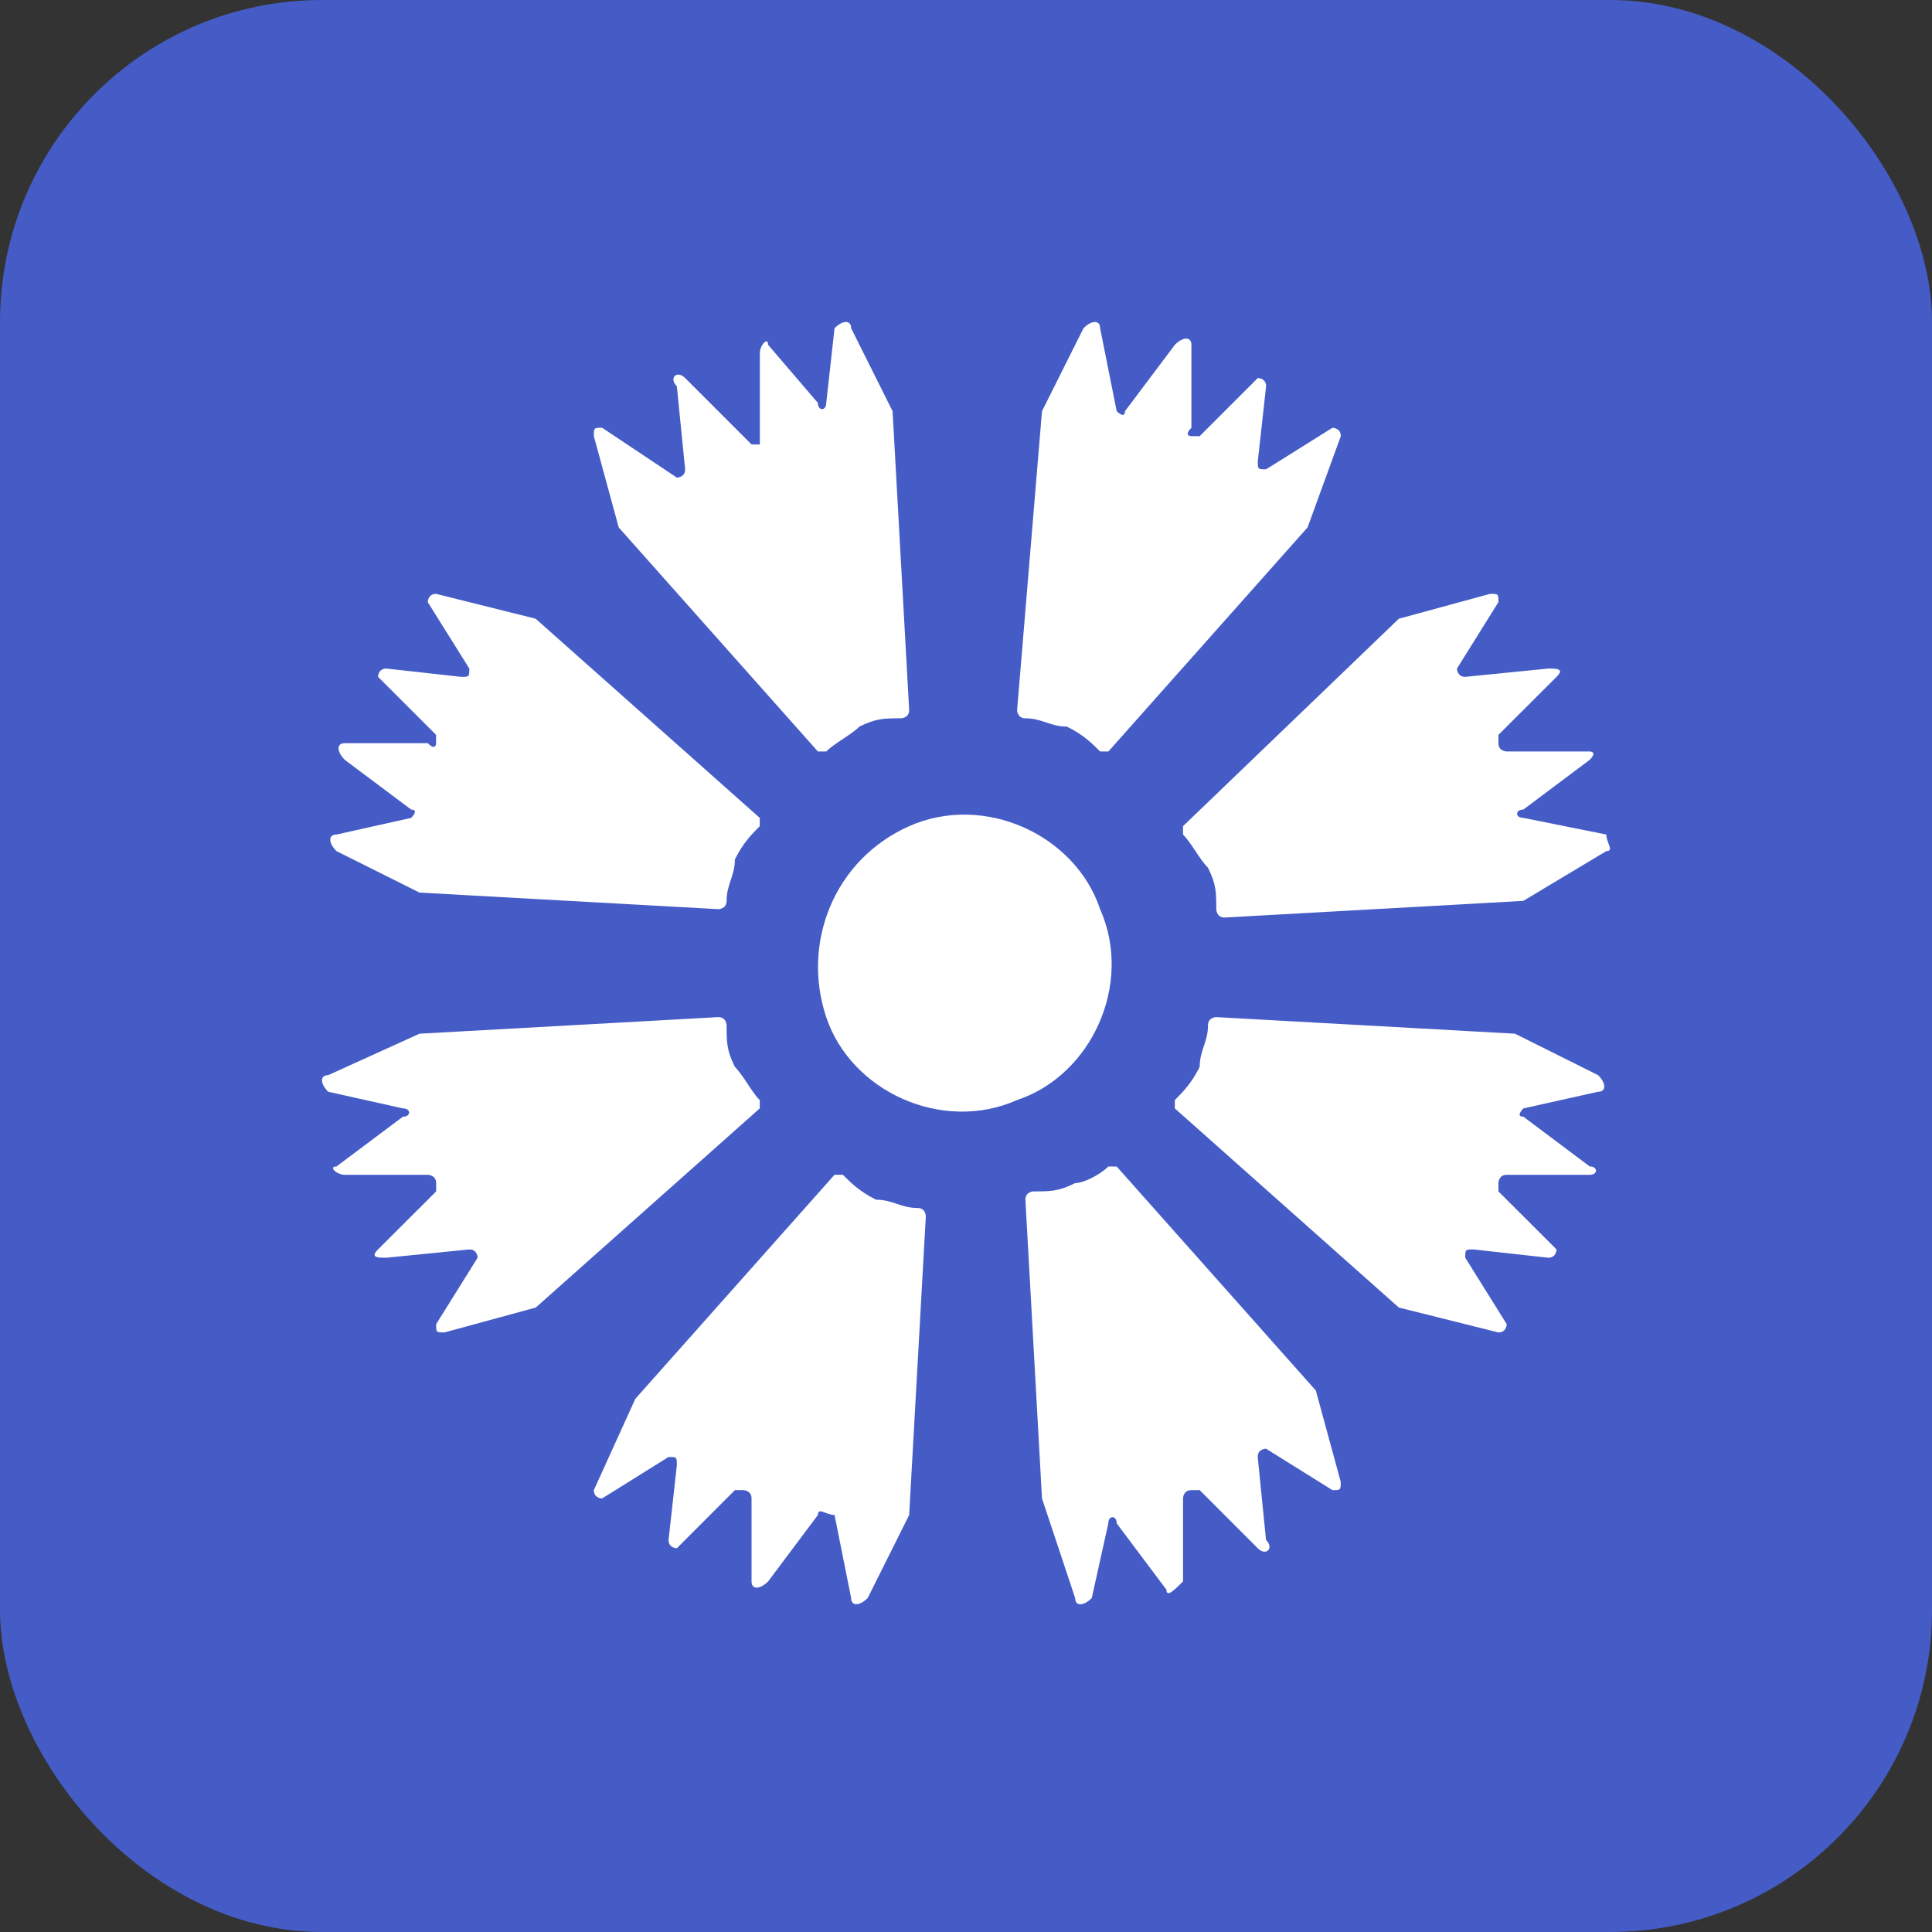 <svg width="24" height="24" viewBox="0 0 24 24" fill="none" xmlns="http://www.w3.org/2000/svg">
<rect x="0" y="0" width="24" height="24" fill="#333333" stroke="none"/>
<rect width="24" height="24" rx="4" fill="#455CC7"/>
<path d="M11.294 10.263C12.222 9.851 13.356 10.366 13.666 11.294C14.078 12.222 13.562 13.356 12.635 13.665C11.707 14.078 10.573 13.562 10.263 12.634C9.954 11.706 10.367 10.675 11.294 10.263Z" fill="white"/>
<path d="M13.356 19.852C13.356 19.955 13.459 19.955 13.562 19.852L13.768 18.924C13.768 18.821 13.872 18.821 13.872 18.924L14.49 19.748C14.49 19.852 14.593 19.748 14.696 19.645V18.614C14.696 18.614 14.696 18.511 14.8 18.511H14.903L15.624 19.233C15.727 19.336 15.831 19.233 15.727 19.13L15.624 18.099C15.624 17.996 15.727 17.996 15.727 17.996L16.552 18.511C16.655 18.511 16.655 18.511 16.655 18.408L16.346 17.274L13.872 14.491H13.768C13.665 14.594 13.459 14.697 13.356 14.697C13.15 14.8 13.047 14.8 12.841 14.8C12.841 14.8 12.738 14.8 12.738 14.903L12.944 18.614L13.356 19.852Z" fill="white"/>
<path d="M10.573 4.077C10.573 3.974 10.47 3.974 10.367 4.077L10.264 5.005C10.264 5.108 10.16 5.108 10.16 5.005L9.542 4.284C9.542 4.18 9.439 4.284 9.439 4.387V5.521H9.336L8.511 4.696C8.408 4.593 8.305 4.696 8.408 4.799L8.511 5.83C8.511 5.933 8.408 5.933 8.408 5.933L7.48 5.314C7.377 5.314 7.377 5.314 7.377 5.418L7.686 6.552L10.16 9.335H10.264C10.367 9.232 10.573 9.129 10.676 9.026C10.882 8.923 10.985 8.923 11.191 8.923C11.191 8.923 11.294 8.923 11.294 8.82L11.088 5.108L10.573 4.077Z" fill="white"/>
<path d="M19.954 10.573C20.057 10.573 19.954 10.47 19.954 10.367L18.923 10.16C18.82 10.16 18.82 10.057 18.923 10.057L19.748 9.439C19.851 9.335 19.748 9.335 19.748 9.335H18.717C18.717 9.335 18.614 9.335 18.614 9.232V9.129L19.336 8.408C19.439 8.305 19.336 8.305 19.233 8.305L18.202 8.408C18.099 8.408 18.099 8.305 18.099 8.305L18.614 7.48C18.614 7.377 18.614 7.377 18.511 7.377L17.377 7.686L14.696 10.263V10.367C14.799 10.47 14.902 10.676 15.006 10.779C15.109 10.985 15.109 11.088 15.109 11.294C15.109 11.294 15.109 11.398 15.212 11.398L18.923 11.191L19.954 10.573Z" fill="white"/>
<path d="M4.077 13.356C3.974 13.356 3.974 13.459 4.077 13.562L5.005 13.769C5.108 13.769 5.108 13.872 5.005 13.872L4.18 14.49C4.077 14.49 4.18 14.594 4.284 14.594H5.314C5.314 14.594 5.418 14.594 5.418 14.697V14.8L4.696 15.521C4.593 15.624 4.696 15.624 4.799 15.624L5.83 15.521C5.933 15.521 5.933 15.624 5.933 15.624L5.418 16.449C5.418 16.552 5.418 16.552 5.521 16.552L6.655 16.243L9.438 13.769V13.666C9.335 13.562 9.232 13.356 9.129 13.253C9.026 13.047 9.026 12.944 9.026 12.738C9.026 12.738 9.026 12.635 8.923 12.635L5.211 12.841L4.077 13.356Z" fill="white"/>
<path d="M18.614 16.552C18.717 16.552 18.717 16.449 18.717 16.449L18.202 15.624C18.202 15.521 18.202 15.521 18.305 15.521L19.233 15.624C19.336 15.624 19.336 15.521 19.336 15.521L18.614 14.8V14.697C18.614 14.697 18.614 14.594 18.717 14.594H19.748C19.852 14.594 19.852 14.49 19.748 14.49L18.924 13.872C18.82 13.872 18.924 13.769 18.924 13.769L19.852 13.562C19.955 13.562 19.955 13.459 19.852 13.356L18.82 12.841L15.109 12.635C15.109 12.635 15.006 12.635 15.006 12.738C15.006 12.944 14.903 13.047 14.903 13.253C14.8 13.459 14.697 13.562 14.594 13.666V13.769L17.377 16.243L18.614 16.552Z" fill="white"/>
<path d="M5.417 7.377C5.314 7.377 5.314 7.48 5.314 7.48L5.83 8.305C5.83 8.408 5.83 8.408 5.727 8.408L4.799 8.305C4.696 8.305 4.696 8.408 4.696 8.408L5.417 9.129V9.232C5.417 9.232 5.417 9.335 5.314 9.232H4.283C4.18 9.232 4.18 9.335 4.283 9.439L5.108 10.057C5.211 10.057 5.108 10.16 5.108 10.16L4.18 10.367C4.077 10.367 4.077 10.47 4.18 10.573L5.211 11.088L8.923 11.294C8.923 11.294 9.026 11.294 9.026 11.191C9.026 10.985 9.129 10.882 9.129 10.676C9.232 10.47 9.335 10.367 9.438 10.263V10.16L6.654 7.686L5.417 7.377Z" fill="white"/>
<path d="M16.656 5.418C16.656 5.314 16.552 5.314 16.552 5.314L15.728 5.83C15.625 5.83 15.625 5.83 15.625 5.727L15.728 4.799C15.728 4.696 15.625 4.696 15.625 4.696L14.903 5.418H14.8C14.8 5.418 14.697 5.418 14.8 5.314V4.284C14.8 4.18 14.697 4.18 14.594 4.284L13.975 5.108C13.975 5.211 13.872 5.108 13.872 5.108L13.666 4.077C13.666 3.974 13.563 3.974 13.46 4.077L12.944 5.108L12.635 8.82C12.635 8.82 12.635 8.923 12.738 8.923C12.944 8.923 13.047 9.026 13.253 9.026C13.46 9.129 13.563 9.232 13.666 9.335H13.769L16.243 6.552L16.656 5.418Z" fill="white"/>
<path d="M7.377 18.511C7.377 18.614 7.48 18.614 7.48 18.614L8.305 18.099C8.408 18.099 8.408 18.099 8.408 18.202L8.305 19.13C8.305 19.233 8.408 19.233 8.408 19.233L9.129 18.511H9.232C9.232 18.511 9.336 18.511 9.336 18.614V19.645C9.336 19.748 9.439 19.748 9.542 19.645L10.16 18.82C10.16 18.717 10.264 18.82 10.367 18.82L10.573 19.851C10.573 19.954 10.676 19.954 10.779 19.851L11.294 18.82L11.501 15.109C11.501 15.109 11.501 15.006 11.398 15.006C11.191 15.006 11.088 14.903 10.882 14.903C10.676 14.8 10.573 14.696 10.47 14.593H10.367L7.892 17.377L7.377 18.511Z" fill="white"/>
</svg>
